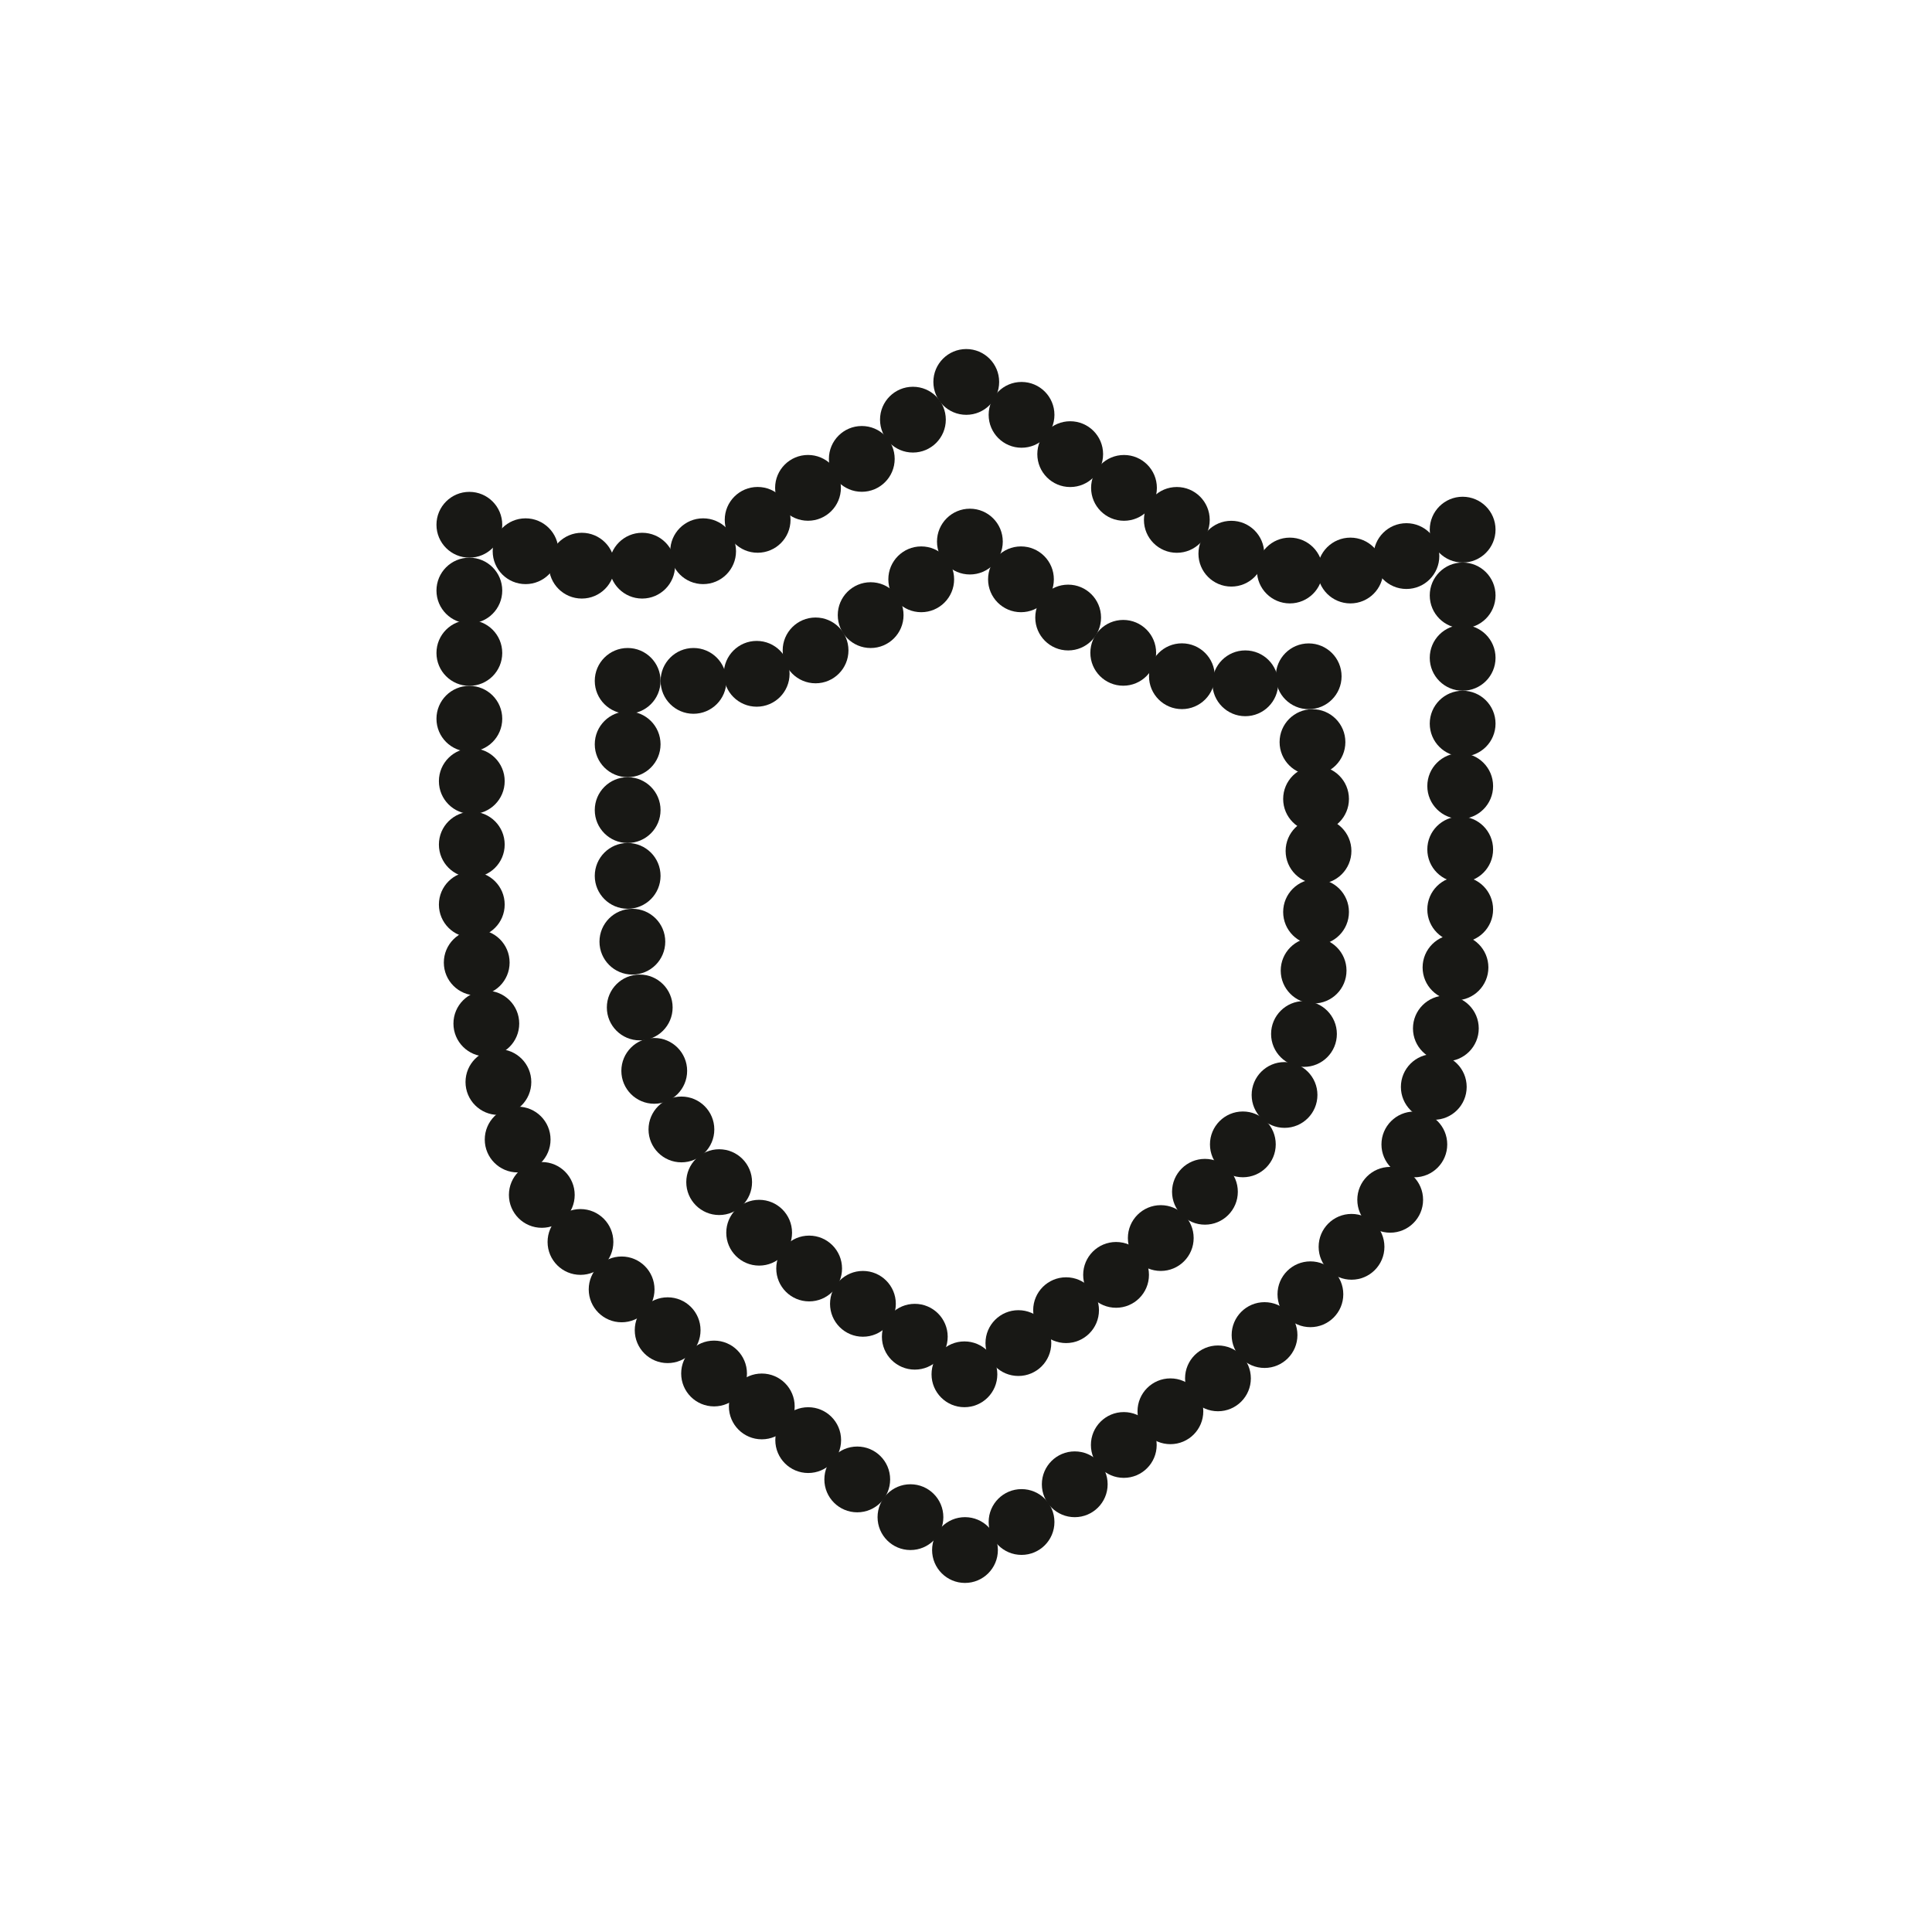<svg width="80" height="80" viewBox="0 0 80 80" fill="none" xmlns="http://www.w3.org/2000/svg">
<circle cx="44.23" cy="25.571" r="1.362" fill="#181815"></circle>
<circle cx="42.276" cy="23.988" r="1.362" fill="#181815"></circle>
<circle cx="1.362" cy="1.362" r="1.362" transform="matrix(-1 0 0 1 37.414 24.109)" fill="#181815"></circle>
<circle cx="1.362" cy="1.362" r="1.362" transform="matrix(-1 0 0 1 39.508 22.626)" fill="#181815"></circle>
<circle cx="1.362" cy="1.362" r="1.362" transform="matrix(-1 0 0 1 41.523 21.064)" fill="#181815"></circle>
<circle cx="46.511" cy="27.032" r="1.362" fill="#181815"></circle>
<circle cx="1.362" cy="1.362" r="1.362" transform="matrix(-1 0 0 1 35.133 25.57)" fill="#181815"></circle>
<circle cx="48.94" cy="28.001" r="1.362" fill="#181815"></circle>
<circle cx="1.362" cy="1.362" r="1.362" transform="matrix(-1 0 0 1 32.695 26.539)" fill="#181815"></circle>
<circle cx="51.565" cy="28.294" r="1.362" fill="#181815"></circle>
<circle cx="1.362" cy="1.362" r="1.362" transform="matrix(-1 0 0 1 30.078 26.832)" fill="#181815"></circle>
<circle cx="1.362" cy="1.362" r="1.362" transform="matrix(-1 0 0 1 27.352 26.832)" fill="#181815"></circle>
<circle cx="54.19" cy="28.004" r="1.362" fill="#181815"></circle>
<circle cx="54.347" cy="30.729" r="1.362" fill="#181815"></circle>
<circle cx="1.362" cy="1.362" r="1.362" transform="matrix(-1 0 0 1 27.352 29.457)" fill="#181815"></circle>
<circle cx="54.597" cy="35.237" r="1.362" fill="#181815"></circle>
<circle cx="54.495" cy="33.083" r="1.362" fill="#181815"></circle>
<circle cx="1.362" cy="1.362" r="1.362" transform="matrix(-1 0 0 1 27.352 32.182)" fill="#181815"></circle>
<circle cx="54.495" cy="37.764" r="1.362" fill="#181815"></circle>
<circle cx="1.362" cy="1.362" r="1.362" transform="matrix(-1 0 0 1 27.352 34.906)" fill="#181815"></circle>
<circle cx="54.394" cy="40.19" r="1.362" fill="#181815"></circle>
<circle cx="1.362" cy="1.362" r="1.362" transform="matrix(-1 0 0 1 27.547 37.631)" fill="#181815"></circle>
<circle cx="53.995" cy="42.815" r="1.362" fill="#181815"></circle>
<circle cx="1.362" cy="1.362" r="1.362" transform="matrix(-1 0 0 1 27.852 40.355)" fill="#181815"></circle>
<circle cx="53.19" cy="45.34" r="1.362" fill="#181815"></circle>
<circle cx="1.362" cy="1.362" r="1.362" transform="matrix(-1 0 0 1 28.453 42.98)" fill="#181815"></circle>
<circle cx="51.464" cy="47.386" r="1.362" fill="#181815"></circle>
<circle cx="1.362" cy="1.362" r="1.362" transform="matrix(-1 0 0 1 29.578 45.406)" fill="#181815"></circle>
<circle cx="49.894" cy="49.349" r="1.362" fill="#181815"></circle>
<circle cx="1.362" cy="1.362" r="1.362" transform="matrix(-1 0 0 1 31.141 47.588)" fill="#181815"></circle>
<circle cx="48.065" cy="51.265" r="1.362" fill="#181815"></circle>
<circle cx="1.362" cy="1.362" r="1.362" transform="matrix(-1 0 0 1 32.797 49.682)" fill="#181815"></circle>
<circle cx="46.214" cy="52.79" r="1.362" fill="#181815"></circle>
<circle cx="1.362" cy="1.362" r="1.362" transform="matrix(-1 0 0 1 34.867 51.164)" fill="#181815"></circle>
<circle cx="44.144" cy="54.252" r="1.362" fill="#181815"></circle>
<circle cx="1.362" cy="1.362" r="1.362" transform="matrix(-1 0 0 1 37.094 52.627)" fill="#181815"></circle>
<circle cx="1.362" cy="1.362" r="1.362" transform="matrix(-1 0 0 1 39.242 53.989)" fill="#181815"></circle>
<circle cx="1.362" cy="1.362" r="1.362" transform="matrix(-1 0 0 1 41.297 55.545)" fill="#181815"></circle>
<circle cx="1.362" cy="1.362" r="1.362" transform="matrix(-1 0 0 1 43.531 54.252)" fill="#181815"></circle>
<circle cx="1.362" cy="1.362" r="1.362" transform="matrix(-1 0 0 1 37.047 17.64)" fill="#181815"></circle>
<circle cx="1.362" cy="1.362" r="1.362" transform="matrix(-1 0 0 1 39.164 16.015)" fill="#181815"></circle>
<circle cx="1.362" cy="1.362" r="1.362" transform="matrix(-1 0 0 1 34.82 18.839)" fill="#181815"></circle>
<circle cx="1.362" cy="1.362" r="1.362" transform="matrix(-1 0 0 1 32.734 20.164)" fill="#181815"></circle>
<circle cx="1.362" cy="1.362" r="1.362" transform="matrix(-1 0 0 1 30.477 21.463)" fill="#181815"></circle>
<circle cx="1.362" cy="1.362" r="1.362" transform="matrix(-1 0 0 1 27.953 22.061)" fill="#181815"></circle>
<circle cx="1.362" cy="1.362" r="1.362" transform="matrix(-1 0 0 1 25.453 22.061)" fill="#181815"></circle>
<circle cx="1.362" cy="1.362" r="1.362" transform="matrix(-1 0 0 1 23.125 21.463)" fill="#181815"></circle>
<circle cx="1.362" cy="1.362" r="1.362" transform="matrix(-1 0 0 1 20.797 20.367)" fill="#181815"></circle>
<circle cx="1.362" cy="1.362" r="1.362" transform="matrix(-1 0 0 1 20.797 23.092)" fill="#181815"></circle>
<circle cx="1.362" cy="1.362" r="1.362" transform="matrix(-1 0 0 1 20.797 25.676)" fill="#181815"></circle>
<circle cx="1.362" cy="1.362" r="1.362" transform="matrix(-1 0 0 1 20.797 28.4)" fill="#181815"></circle>
<circle cx="1.362" cy="1.362" r="1.362" transform="matrix(-1 0 0 1 20.898 30.984)" fill="#181815"></circle>
<circle cx="1.362" cy="1.362" r="1.362" transform="matrix(-1 0 0 1 20.898 33.609)" fill="#181815"></circle>
<circle cx="1.362" cy="1.362" r="1.362" transform="matrix(-1 0 0 1 20.898 36.094)" fill="#181815"></circle>
<circle cx="1.362" cy="1.362" r="1.362" transform="matrix(-1 0 0 1 21.102 38.496)" fill="#181815"></circle>
<circle cx="1.362" cy="1.362" r="1.362" transform="matrix(-1 0 0 1 21.5 41.022)" fill="#181815"></circle>
<circle cx="1.362" cy="1.362" r="1.362" transform="matrix(-1 0 0 1 22 43.443)" fill="#181815"></circle>
<circle cx="1.362" cy="1.362" r="1.362" transform="matrix(-1 0 0 1 22.797 45.824)" fill="#181815"></circle>
<circle cx="1.362" cy="1.362" r="1.362" transform="matrix(-1 0 0 1 23.797 48.117)" fill="#181815"></circle>
<circle cx="1.362" cy="1.362" r="1.362" transform="matrix(-1 0 0 1 25.398 50.065)" fill="#181815"></circle>
<circle cx="1.362" cy="1.362" r="1.362" transform="matrix(-1 0 0 1 27.102 52.029)" fill="#181815"></circle>
<circle cx="1.362" cy="1.362" r="1.362" transform="matrix(-1 0 0 1 29.008 53.719)" fill="#181815"></circle>
<circle cx="1.362" cy="1.362" r="1.362" transform="matrix(-1 0 0 1 30.93 55.512)" fill="#181815"></circle>
<circle cx="1.362" cy="1.362" r="1.362" transform="matrix(-1 0 0 1 32.906 56.875)" fill="#181815"></circle>
<circle cx="1.362" cy="1.362" r="1.362" transform="matrix(-1 0 0 1 34.828 58.27)" fill="#181815"></circle>
<circle cx="1.362" cy="1.362" r="1.362" transform="matrix(-1 0 0 1 36.859 59.898)" fill="#181815"></circle>
<circle cx="1.362" cy="1.362" r="1.362" transform="matrix(-1 0 0 1 39.062 61.46)" fill="#181815"></circle>
<circle cx="1.362" cy="1.362" r="1.362" transform="matrix(-1 0 0 1 41.32 62.822)" fill="#181815"></circle>
<circle cx="44.315" cy="18.805" r="1.362" fill="#181815"></circle>
<circle cx="42.3" cy="17.178" r="1.362" fill="#181815"></circle>
<circle cx="46.542" cy="20.202" r="1.362" fill="#181815"></circle>
<circle cx="48.73" cy="21.528" r="1.362" fill="#181815"></circle>
<circle cx="50.987" cy="22.927" r="1.362" fill="#181815"></circle>
<circle cx="53.409" cy="23.624" r="1.362" fill="#181815"></circle>
<circle cx="55.917" cy="23.624" r="1.362" fill="#181815"></circle>
<circle cx="58.237" cy="23.026" r="1.362" fill="#181815"></circle>
<circle cx="60.565" cy="21.931" r="1.362" fill="#181815"></circle>
<circle cx="60.565" cy="24.655" r="1.362" fill="#181815"></circle>
<circle cx="60.565" cy="27.239" r="1.362" fill="#181815"></circle>
<circle cx="60.565" cy="29.964" r="1.362" fill="#181815"></circle>
<circle cx="60.464" cy="32.548" r="1.362" fill="#181815"></circle>
<circle cx="60.464" cy="35.173" r="1.362" fill="#181815"></circle>
<circle cx="60.464" cy="37.657" r="1.362" fill="#181815"></circle>
<circle cx="60.269" cy="40.06" r="1.362" fill="#181815"></circle>
<circle cx="59.87" cy="42.585" r="1.362" fill="#181815"></circle>
<circle cx="59.37" cy="45.007" r="1.362" fill="#181815"></circle>
<circle cx="58.565" cy="47.388" r="1.362" fill="#181815"></circle>
<circle cx="57.565" cy="49.681" r="1.362" fill="#181815"></circle>
<circle cx="55.964" cy="51.628" r="1.362" fill="#181815"></circle>
<circle cx="54.261" cy="53.593" r="1.362" fill="#181815"></circle>
<circle cx="52.362" cy="55.282" r="1.362" fill="#181815"></circle>
<circle cx="50.433" cy="57.075" r="1.362" fill="#181815"></circle>
<circle cx="48.464" cy="58.438" r="1.362" fill="#181815"></circle>
<circle cx="46.534" cy="59.833" r="1.362" fill="#181815"></circle>
<circle cx="44.503" cy="61.461" r="1.362" fill="#181815"></circle>
<circle cx="42.3" cy="63.023" r="1.362" fill="#181815"></circle>
<circle cx="40.011" cy="15.815" r="1.362" fill="#181815"></circle>
</svg>
